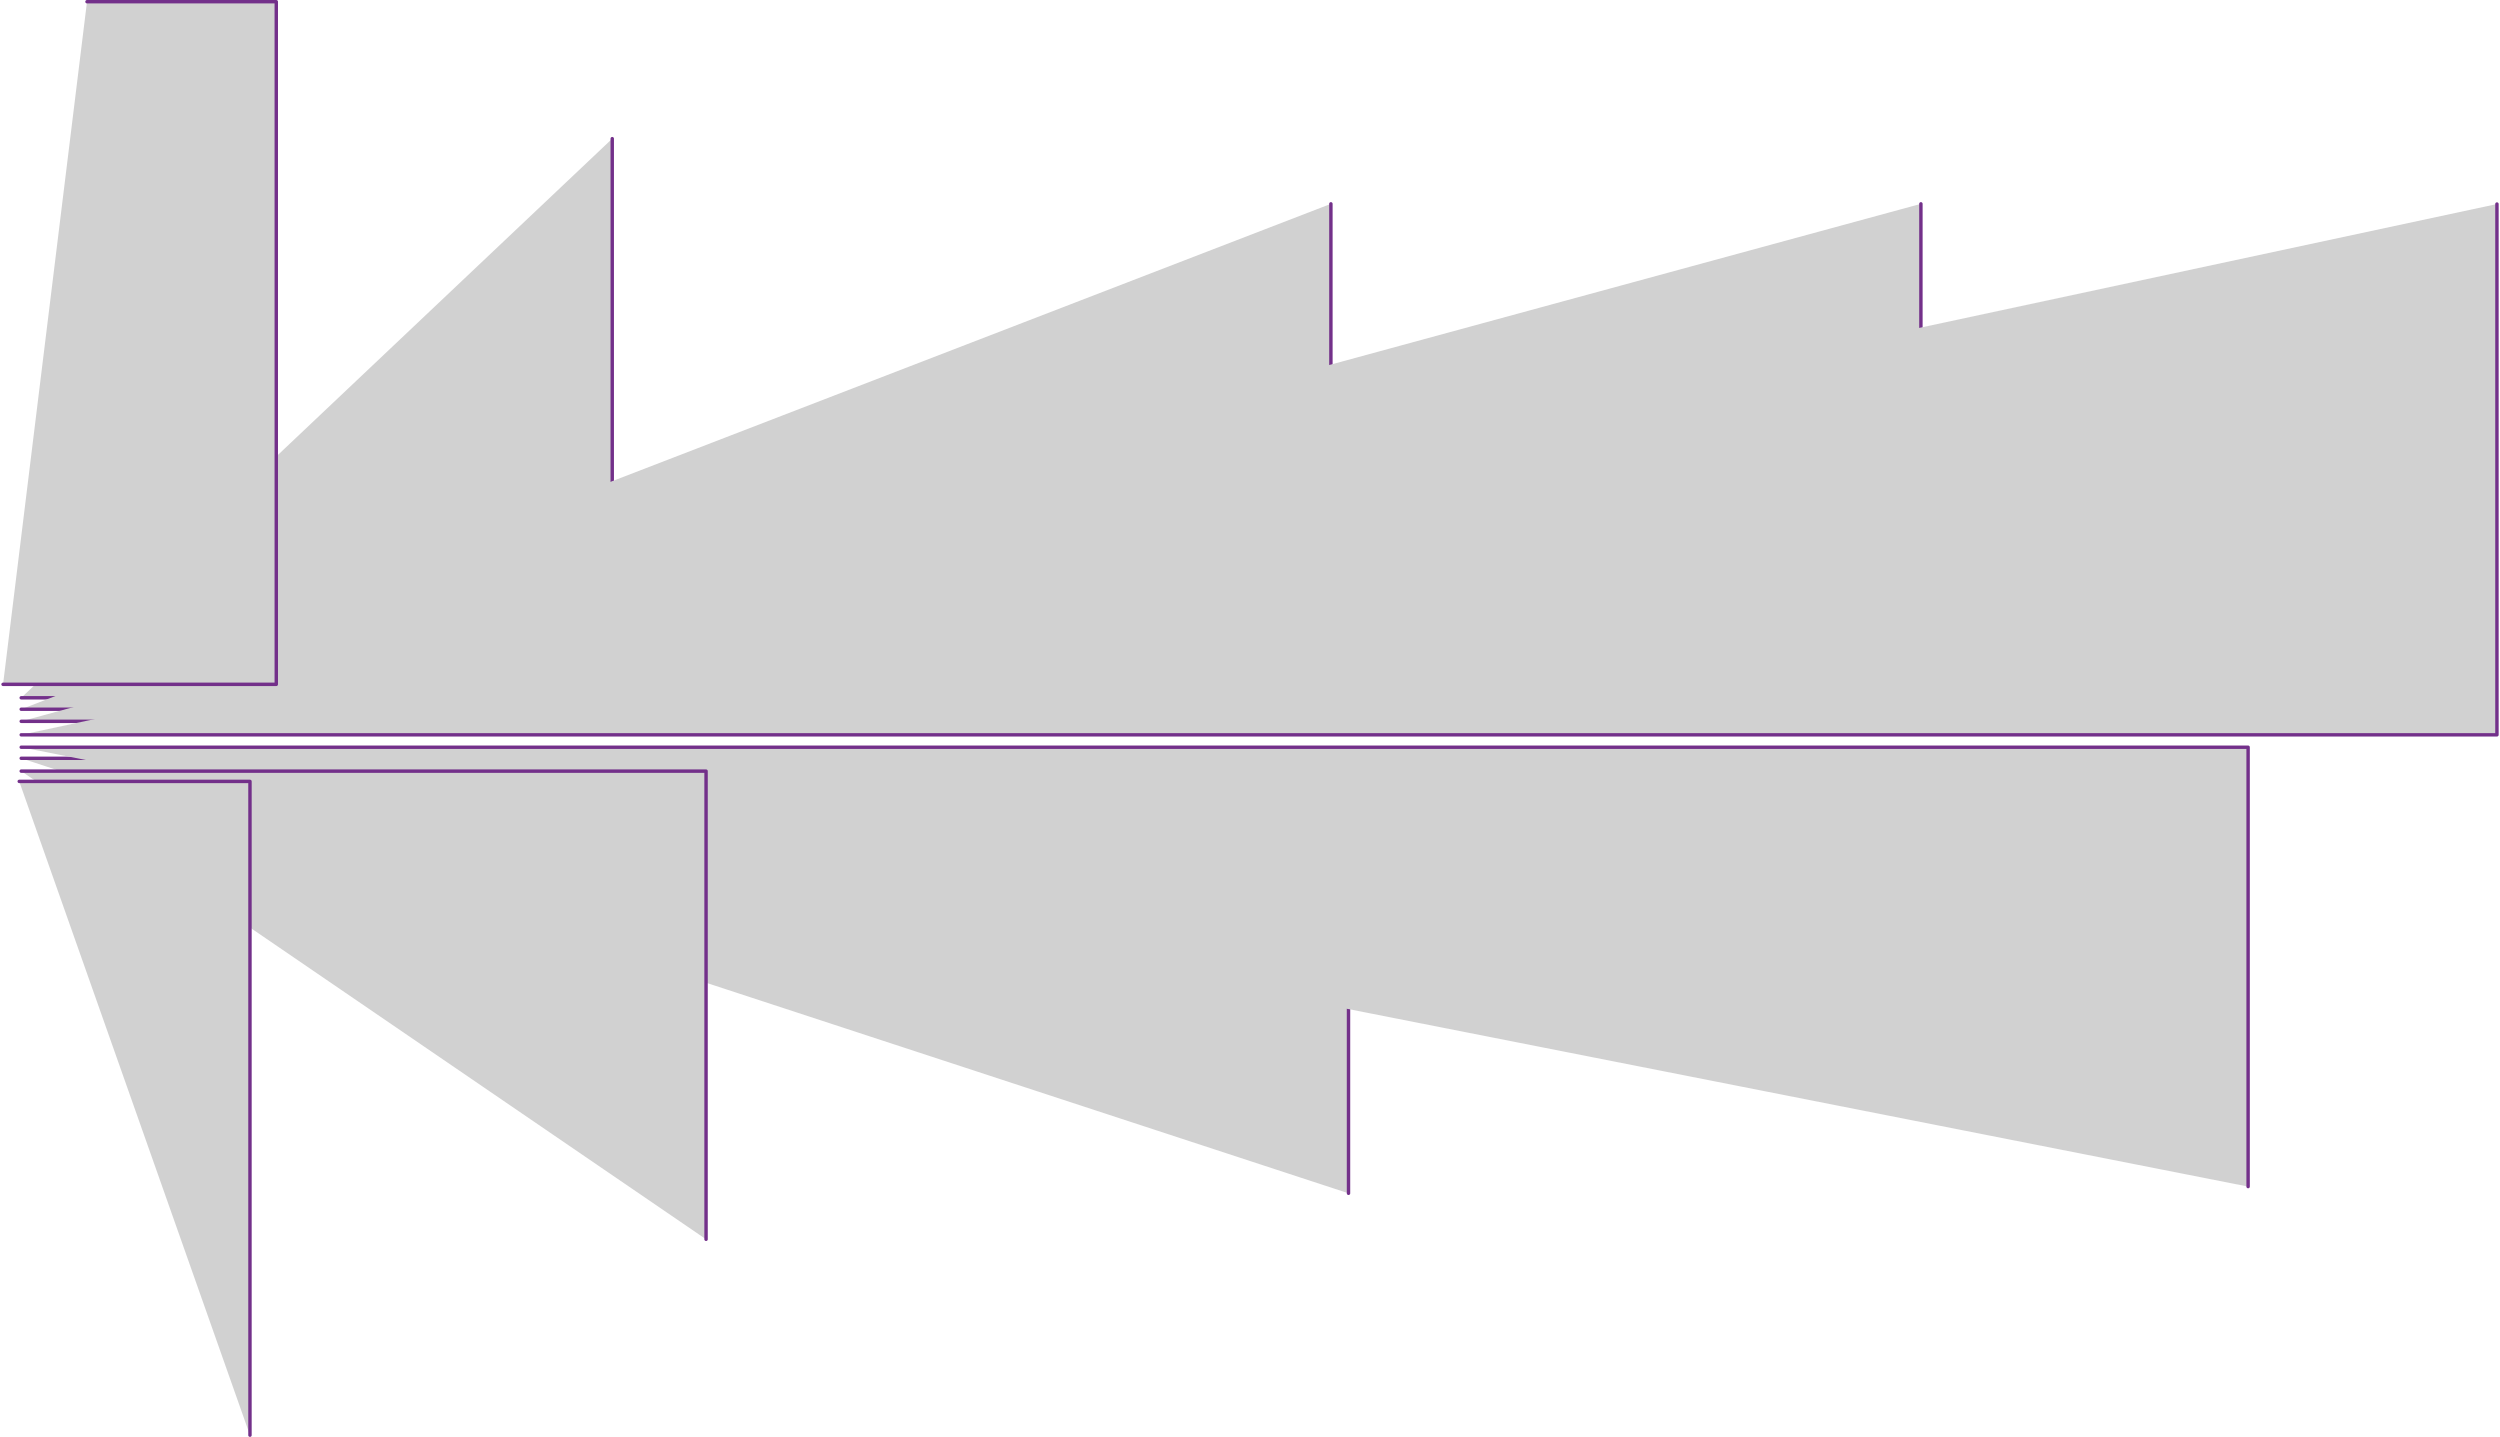 <?xml version="1.0" encoding="UTF-8"?><svg xmlns="http://www.w3.org/2000/svg" id="Layer_2" viewBox="0 0 729.12 419.52" aria-hidden="true" style="fill:url(#CerosGradient_idba0d77a87);" width="729px" height="419px"><defs><linearGradient class="cerosgradient" data-cerosgradient="true" id="CerosGradient_idba0d77a87" gradientUnits="userSpaceOnUse" x1="50%" y1="100%" x2="50%" y2="0%"><stop offset="0%" stop-color="#D1D1D1"/><stop offset="100%" stop-color="#D1D1D1"/></linearGradient><linearGradient/><style>.cls-1{fill:none;stroke:#73308a;stroke-linecap:round;stroke-linejoin:round;}</style></defs><g id="Cables"><polyline class="cls-1" points="5.8 221.39 393.32 221.39 393.32 348.4" style="fill:url(#CerosGradient_idba0d77a87);"/><polyline class="cls-1" points="5.8 218.16 655.97 218.16 655.97 346.44" style="fill:url(#CerosGradient_idba0d77a87);"/><polyline class="cls-1" points="5.8 225.14 205.75 225.14 205.75 361.83" style="fill:url(#CerosGradient_idba0d77a87);"/><polyline class="cls-1" points="5.8 203.73 178.36 203.73 178.36 40.48" style="fill:url(#CerosGradient_idba0d77a87);"/><polyline class="cls-1" points="5.8 207.07 388.18 207.07 388.18 59.51" style="fill:url(#CerosGradient_idba0d77a87);"/><polyline class="cls-1" points="5.8 210.6 560.44 210.6 560.44 59.51" style="fill:url(#CerosGradient_idba0d77a87);"/><polyline class="cls-1" points="5.8 214.54 728.62 214.54 728.62 59.57" style="fill:url(#CerosGradient_idba0d77a87);"/><polyline class="cls-1" points=".5 199.8 80.27 199.8 80.27 .5 25.01 .5" style="fill:url(#CerosGradient_idba0d77a87);"/><polyline class="cls-1" points="5.22 228.14 72.59 228.14 72.59 419.02" style="fill:url(#CerosGradient_idba0d77a87);"/></g></svg>